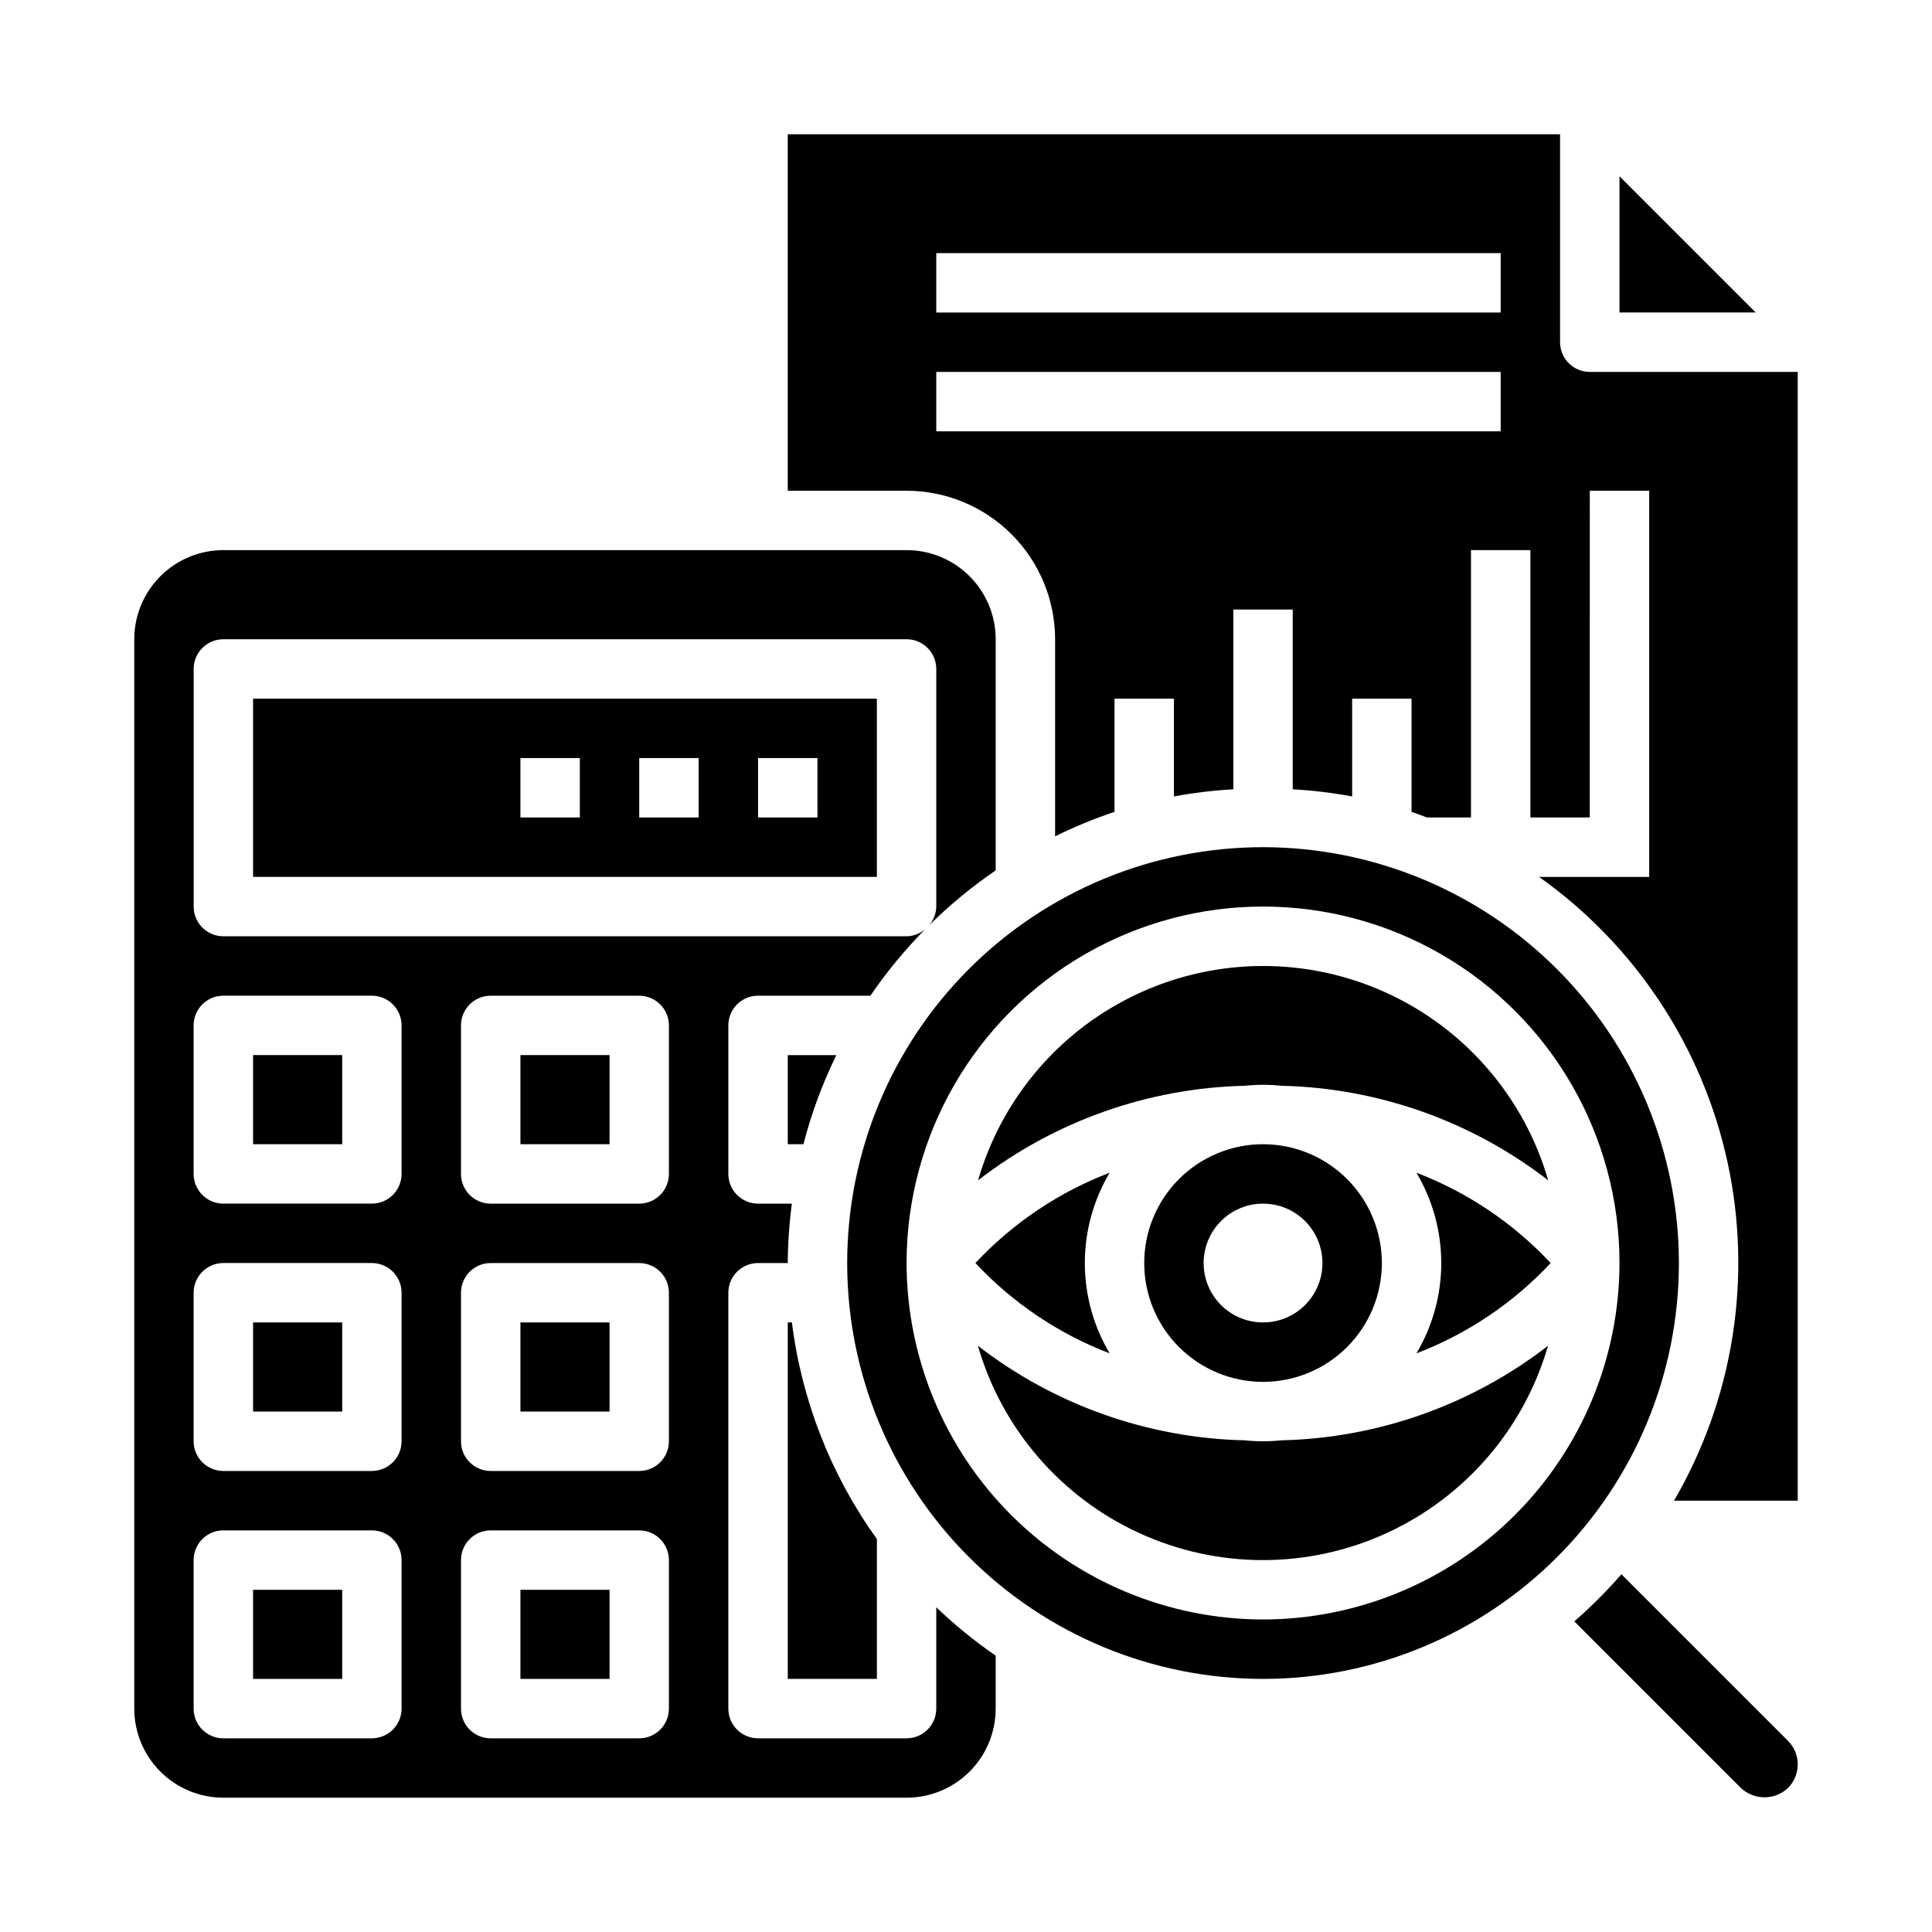 <?xml version="1.0" encoding="UTF-8"?>
<!-- Uploaded to: ICON Repo, www.svgrepo.com, Generator: ICON Repo Mixer Tools -->
<svg fill="#000000" width="800px" height="800px" version="1.1" viewBox="144 144 512 512" xmlns="http://www.w3.org/2000/svg">
 <g>
  <path d="m281.92 423.61h23.617v23.617h-23.617z"/>
  <path d="m392.12 596.8c0 2.086-0.828 4.09-2.305 5.566-1.477 1.473-3.477 2.305-5.566 2.305h-39.359c-4.348 0-7.871-3.523-7.871-7.871v-110.21c0-4.348 3.523-7.871 7.871-7.871h7.871c0.035-5.266 0.398-10.523 1.094-15.742h-8.965c-4.348 0-7.871-3.527-7.871-7.875v-39.359c0-4.348 3.523-7.871 7.871-7.871h29.773c4.305-6.309 9.18-12.215 14.555-17.641-1.383 1.195-3.141 1.867-4.969 1.895h-181.05c-4.348 0-7.875-3.523-7.875-7.871v-62.977c0-4.348 3.527-7.871 7.875-7.871h181.05c2.09 0 4.09 0.828 5.566 2.305 1.477 1.477 2.305 3.481 2.305 5.566v62.977c-0.027 1.828-0.699 3.586-1.895 4.969 5.426-5.375 11.332-10.25 17.641-14.555v-61.262c0-6.262-2.488-12.27-6.918-16.699-4.43-4.43-10.434-6.918-16.699-6.918h-181.05c-6.266 0-12.273 2.488-16.699 6.918-4.43 4.43-6.918 10.438-6.918 16.699v283.39c0 6.262 2.488 12.27 6.918 16.699 4.426 4.426 10.434 6.914 16.699 6.914h181.05c6.266 0 12.27-2.488 16.699-6.914 4.43-4.43 6.918-10.438 6.918-16.699v-14.031c-5.586-3.844-10.848-8.133-15.746-12.82zm-141.7 0c0 2.086-0.828 4.09-2.305 5.566-1.477 1.473-3.481 2.305-5.566 2.305h-39.359c-4.348 0-7.875-3.523-7.875-7.871v-39.363c0-4.348 3.527-7.871 7.875-7.871h39.359c2.086 0 4.09 0.828 5.566 2.305 1.477 1.477 2.305 3.481 2.305 5.566zm0-70.848v-0.004c0 2.09-0.828 4.09-2.305 5.566s-3.481 2.309-5.566 2.309h-39.359c-4.348 0-7.875-3.527-7.875-7.875v-39.359c0-4.348 3.527-7.871 7.875-7.871h39.359c2.086 0 4.09 0.828 5.566 2.305 1.477 1.477 2.305 3.481 2.305 5.566zm0-70.848v-0.004c0 2.09-0.828 4.09-2.305 5.566-1.477 1.477-3.481 2.309-5.566 2.309h-39.359c-4.348 0-7.875-3.527-7.875-7.875v-39.359c0-4.348 3.527-7.871 7.875-7.871h39.359c2.086 0 4.09 0.828 5.566 2.305 1.477 1.477 2.305 3.481 2.305 5.566zm70.848 141.7c0 2.086-0.828 4.09-2.305 5.566-1.477 1.473-3.481 2.305-5.566 2.305h-39.359c-4.348 0-7.871-3.523-7.871-7.871v-39.363c0-4.348 3.523-7.871 7.871-7.871h39.359c2.086 0 4.09 0.828 5.566 2.305 1.477 1.477 2.305 3.481 2.305 5.566zm0-70.848v-0.004c0 2.09-0.828 4.09-2.305 5.566-1.477 1.477-3.481 2.309-5.566 2.309h-39.359c-4.348 0-7.871-3.527-7.871-7.875v-39.359c0-4.348 3.523-7.871 7.871-7.871h39.359c2.086 0 4.09 0.828 5.566 2.305 1.477 1.477 2.305 3.481 2.305 5.566zm0-70.848v-0.004c0 2.09-0.828 4.09-2.305 5.566-1.477 1.477-3.481 2.309-5.566 2.309h-39.359c-4.348 0-7.871-3.527-7.871-7.875v-39.359c0-4.348 3.523-7.871 7.871-7.871h39.359c2.086 0 4.09 0.828 5.566 2.305 1.477 1.477 2.305 3.481 2.305 5.566z"/>
  <path d="m376.38 376.38v-47.234h-165.31v47.23zm-31.488-31.488h15.742v15.742h-15.742zm-31.488 0h15.742v15.742h-15.742zm-31.488 0h15.742v15.742h-15.742z"/>
  <path d="m281.92 494.46h23.617v23.617h-23.617z"/>
  <path d="m352.77 447.23h4.148c2.102-8.148 5.023-16.059 8.723-23.617h-12.871z"/>
  <path d="m211.07 423.61h23.617v23.617h-23.617z"/>
  <path d="m573.18 190.71v36.102h36.102z"/>
  <path d="m281.92 565.31h23.617v23.617h-23.617z"/>
  <path d="m211.07 565.31h23.617v23.617h-23.617z"/>
  <path d="m211.07 494.46h23.617v23.617h-23.617z"/>
  <path d="m352.77 494.46v94.465h23.617v-37.059c-12.184-16.957-19.926-36.691-22.523-57.406z"/>
  <path d="m478.72 368.51c-29.23 0-57.262 11.609-77.93 32.277-20.668 20.668-32.277 48.699-32.277 77.93s11.609 57.262 32.277 77.93c20.668 20.668 48.699 32.277 77.93 32.277s57.262-11.609 77.93-32.277c20.668-20.668 32.277-48.699 32.277-77.93-0.031-29.219-11.652-57.234-32.312-77.895-20.66-20.66-48.676-32.281-77.895-32.312zm0 204.67c-25.043-0.031-49.055-9.992-66.766-27.699-17.707-17.711-27.668-41.723-27.699-66.766 0-33.75 18.004-64.934 47.234-81.809 29.227-16.875 65.234-16.875 94.461 0 29.23 16.875 47.234 48.059 47.234 81.809-0.031 25.043-9.992 49.055-27.699 66.766-17.711 17.707-41.723 27.668-66.766 27.699z"/>
  <path d="m431.49 478.72c0.004-8.426 2.277-16.695 6.586-23.938-13.523 5.172-25.691 13.359-35.582 23.938 9.891 10.578 22.059 18.766 35.582 23.938-4.309-7.242-6.582-15.512-6.586-23.938z"/>
  <path d="m525.95 478.72c-0.004 8.426-2.277 16.695-6.586 23.938 13.523-5.172 25.691-13.359 35.582-23.938-9.891-10.578-22.059-18.766-35.582-23.938 4.309 7.242 6.582 15.512 6.586 23.938z"/>
  <path d="m478.72 431.49c1.629 0 3.254 0.082 4.871 0.25 25.641 0.586 50.414 9.367 70.699 25.059-6.356-21.988-21.973-40.113-42.777-49.648-20.805-9.539-44.734-9.539-65.539 0-20.805 9.535-36.422 27.66-42.777 49.648 20.277-15.684 45.047-24.465 70.676-25.059 1.609-0.168 3.227-0.25 4.848-0.25z"/>
  <path d="m565.31 242.56c-4.348 0-7.875-3.523-7.875-7.871v-55.105h-204.67v94.465h31.488c10.438 0.012 20.441 4.164 27.82 11.543 7.379 7.379 11.527 17.383 11.539 27.816v52.23c5.094-2.519 10.355-4.684 15.746-6.484v-30.004h15.742v25.918c5.203-0.969 10.461-1.602 15.746-1.898v-47.633h15.742v47.633c5.285 0.297 10.543 0.93 15.746 1.898v-25.918h15.742v30c1.371 0.457 2.699 0.992 4.055 1.488h11.691v-70.848h15.742v70.848h15.742l0.004-86.59h15.742v102.34h-29.188c25.527 18.113 43.352 45.121 49.969 75.715 6.617 30.59 1.551 62.555-14.207 89.598h32.785v-299.14zm-23.617 15.742h-149.57v-15.742h149.57zm0-31.488h-149.57v-15.742h149.57z"/>
  <path d="m573.69 561.2c-3.871 4.441-8.043 8.613-12.484 12.484l44.152 44.152c3.512 3.293 8.977 3.293 12.484 0 1.648-1.66 2.574-3.902 2.574-6.242 0.012-2.34-0.914-4.59-2.574-6.242z"/>
  <path d="m478.72 525.95c-1.629 0-3.254-0.082-4.871-0.25-25.641-0.586-50.414-9.367-70.699-25.059 6.356 21.988 21.973 40.113 42.777 49.648 20.805 9.539 44.734 9.539 65.539 0 20.805-9.535 36.422-27.66 42.777-49.648-20.277 15.684-45.047 24.465-70.676 25.059-1.609 0.168-3.227 0.25-4.848 0.25z"/>
  <path d="m447.23 478.72c0 8.352 3.316 16.359 9.223 22.266s13.914 9.223 22.266 9.223 16.359-3.316 22.266-9.223 9.223-13.914 9.223-22.266-3.316-16.359-9.223-22.266-13.914-9.223-22.266-9.223-16.359 3.316-22.266 9.223-9.223 13.914-9.223 22.266zm47.23 0c0 4.176-1.656 8.18-4.609 11.133-2.953 2.953-6.957 4.609-11.133 4.609s-8.18-1.656-11.133-4.609c-2.953-2.953-4.609-6.957-4.609-11.133s1.656-8.18 4.609-11.133c2.953-2.953 6.957-4.609 11.133-4.609s8.18 1.656 11.133 4.609c2.953 2.953 4.609 6.957 4.609 11.133z"/>
 </g>
</svg>